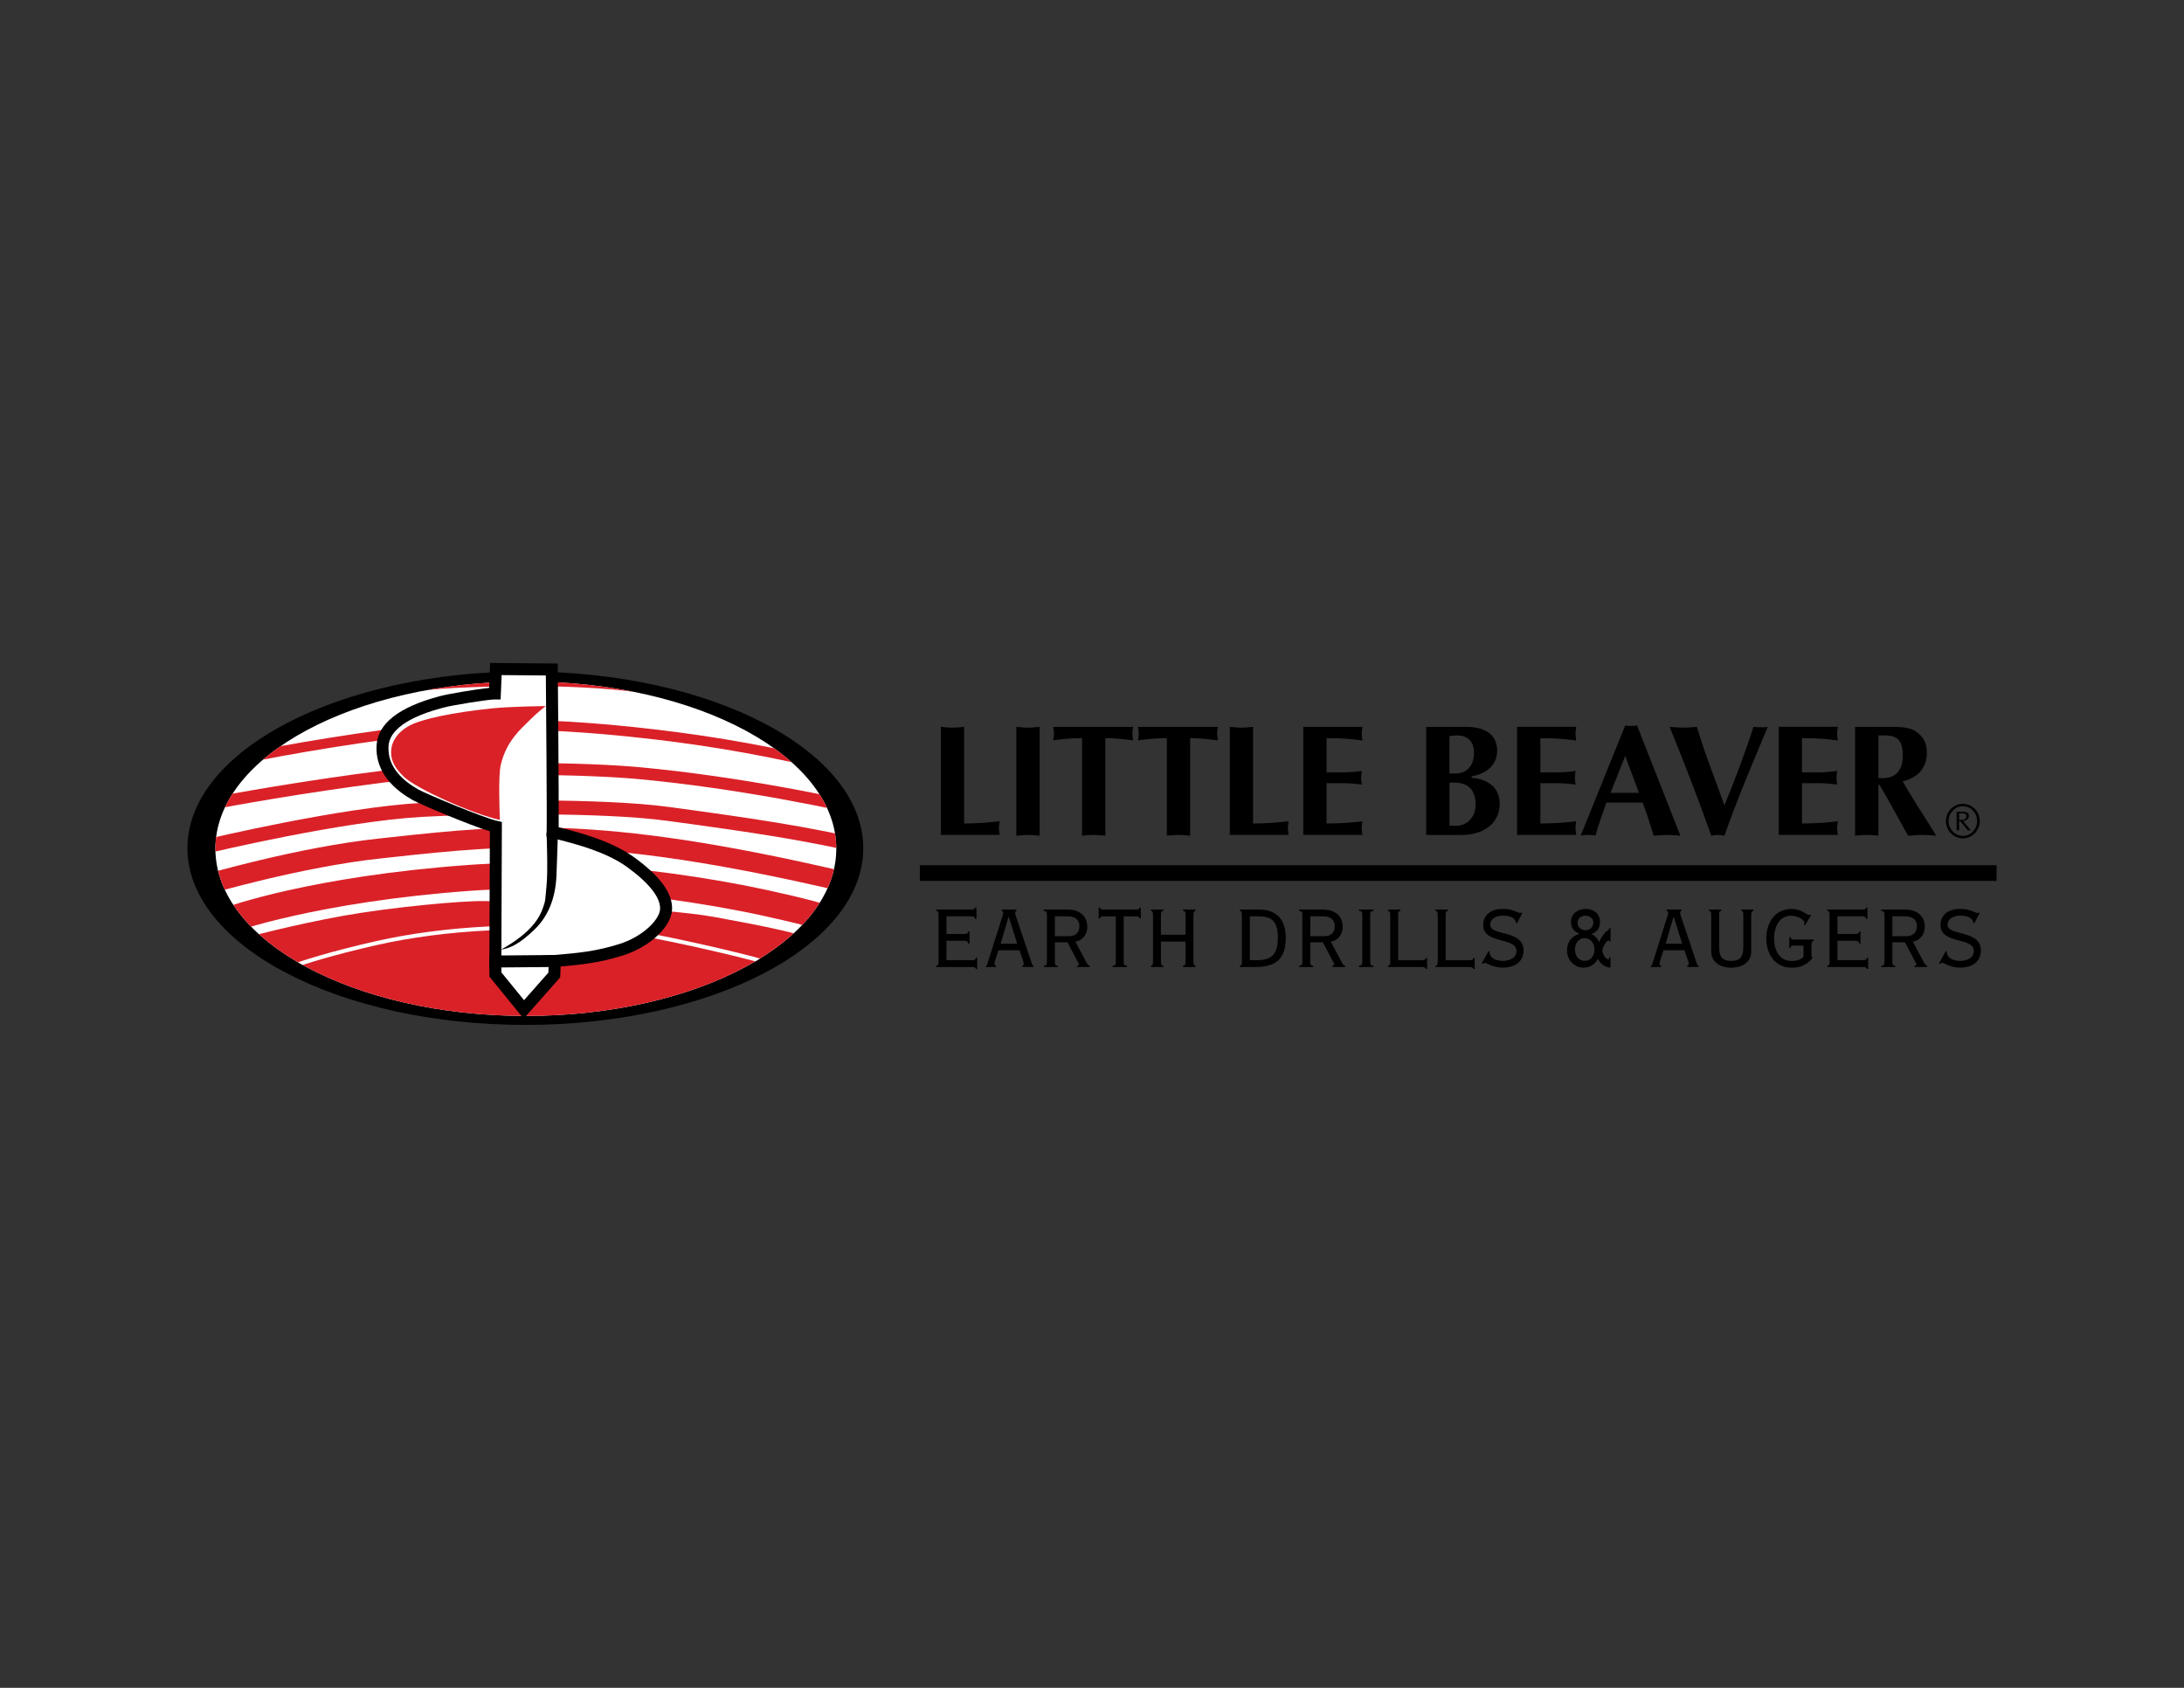 <?xml version="1.0" encoding="UTF-8"?>
<svg id="Layer_1" xmlns="http://www.w3.org/2000/svg" xmlns:xlink="http://www.w3.org/1999/xlink" version="1.1" viewBox="0 0 792 612">
  <rect x="0" y="0" width="792" height="612" fill="#333333" stroke="none"/>
  <!-- Generator: Adobe Illustrator 29.0.1, SVG Export Plug-In . SVG Version: 2.1.0 Build 192)  -->
  <defs>
    <style>
      .st0 {
        fill: none;
      }

      .st1 {
        clip-path: url(#clippath-1);
      }

      .st2 {
        clip-path: url(#clippath-3);
      }

      .st3 {
        clip-path: url(#clippath-4);
      }

      .st4 {
        clip-path: url(#clippath-2);
      }

      .st5 {
        clip-path: url(#clippath-7);
      }

      .st6 {
        clip-path: url(#clippath-6);
      }

      .st7 {
        clip-path: url(#clippath-8);
      }

      .st8 {
        clip-path: url(#clippath-5);
      }

      .st9 {
        fill: #fff;
      }

      .st10 {
        fill: #da2128;
      }

      .st11 {
        clip-path: url(#clippath);
      }
    </style>
    <clipPath id="clippath">
      <ellipse class="st0" cx="190.691" cy="307.732" rx="112.582" ry="60.642"/>
    </clipPath>
    <clipPath id="clippath-1">
      <ellipse class="st0" cx="190.691" cy="307.732" rx="112.582" ry="60.642"/>
    </clipPath>
    <clipPath id="clippath-2">
      <ellipse class="st0" cx="190.691" cy="307.732" rx="112.582" ry="60.642"/>
    </clipPath>
    <clipPath id="clippath-3">
      <ellipse class="st0" cx="190.691" cy="307.732" rx="112.582" ry="60.642"/>
    </clipPath>
    <clipPath id="clippath-4">
      <ellipse class="st0" cx="190.691" cy="307.732" rx="112.582" ry="60.642"/>
    </clipPath>
    <clipPath id="clippath-5">
      <ellipse class="st0" cx="190.691" cy="307.732" rx="112.582" ry="60.642"/>
    </clipPath>
    <clipPath id="clippath-6">
      <ellipse class="st0" cx="190.691" cy="307.732" rx="112.582" ry="60.642"/>
    </clipPath>
    <clipPath id="clippath-7">
      <ellipse class="st0" cx="190.691" cy="307.732" rx="112.582" ry="60.642"/>
    </clipPath>
    <clipPath id="clippath-8">
      <ellipse class="st0" cx="190.691" cy="307.732" rx="112.582" ry="60.642"/>
    </clipPath>
  </defs>
  <g>
    <path d="M349.626,298.597c4.9,0,9.072-.401,12.906-.803-.116.803-.285,1.669-.285,2.471s.169,1.669.285,2.471h-21.355v-39.182c1.415.116,2.82.285,4.224.285s2.82-.169,4.224-.285v35.042"/>
    <path d="M368.562,263.555c1.405.116,2.82.285,4.224.285,1.415,0,2.82-.169,4.224-.285v39.478c-1.415-.116-2.82-.285-4.224-.285s-2.82.169-4.224.285v-39.478"/>
    <path d="M400.837,303.022c-1.405-.116-2.82-.285-4.224-.285s-2.82.169-4.224.285v-35.38c-3.992,0-7.551.401-10.477.803.116-.803.275-1.616.275-2.471,0-.803-.169-1.616-.275-2.419h29.012c-.116.803-.285,1.616-.285,2.419,0,.866.169,1.669.285,2.471-3.327-.401-6.643-.803-10.086-.803v35.38"/>
    <path d="M431.602,303.022c-1.415-.116-2.82-.285-4.235-.285-1.405,0-2.82.169-4.224.285v-35.38c-4.003,0-7.551.401-10.477.803.116-.803.285-1.616.285-2.471,0-.803-.169-1.616-.285-2.419h29.012c-.116.803-.285,1.616-.285,2.419,0,.866.169,1.669.285,2.471-3.327-.401-6.654-.803-10.086-.803v35.38"/>
    <path d="M454.424,298.597c4.9,0,9.072-.401,12.895-.803-.116.803-.285,1.669-.285,2.471s.169,1.669.285,2.471h-21.355v-39.182c1.405.116,2.82.285,4.224.285s2.82-.169,4.224-.285v35.042"/>
    <path d="M494.082,263.555c-.116.803-.285,1.669-.285,2.471s.169,1.669.285,2.471c-3.432-.465-7.266-.919-13.011-.803v12.367h5.861c2.535,0,4.848-.232,6.928-.517-.116.803-.275,1.669-.275,2.482,0,.803.169,1.669.275,2.471-2.081-.285-4.393-.517-6.928-.517h-5.861v14.617c5.745-.053,9.579-.349,13.011-.803-.116.803-.285,1.669-.285,2.471s.169,1.669.285,2.471h-21.471v-39.182h21.471"/>
    <path d="M525.628,299.399h2.82c3.094,0,6.654-2.756,6.654-7.541,0-6.326-3.443-8.512-9.463-8.058v15.599M525.628,280.474c2.419,0,4.562.232,6.474-1.436,1.753-1.5,2.429-3.739,2.429-5.988,0-4.14-2.313-6.39-6.03-6.39-.898,0-1.743.063-2.873.232v13.582ZM517.179,263.555h14.532c5.692,0,11.216,1.954,11.216,8.692,0,5.407-4.446,8.512-9.241,9.209v.517c4.172.401,10.149,2.355,10.149,9.494,0,7.942-6.991,11.279-13.634,11.279h-13.011v-39.193h-.011Z"/>
    <path d="M571.611,263.555c-.116.803-.285,1.669-.285,2.471s.169,1.669.285,2.471c-3.432-.465-7.266-.919-13.011-.803v12.367h5.861c2.535,0,4.848-.232,6.928-.517-.116.803-.285,1.669-.285,2.471s.169,1.669.285,2.471c-2.091-.285-4.404-.517-6.928-.517h-5.861v14.617c5.745-.053,9.579-.349,13.011-.803-.116.803-.285,1.669-.285,2.471s.169,1.669.285,2.471h-21.471v-39.182h21.471"/>
    <path d="M594.371,287.486l-5.017-13.402-5.302,13.402h10.318M582.531,291.003c-1.468,4.372-2.873,7.942-3.939,11.913-.898-.063-1.743-.169-2.64-.169s-1.806.116-2.704.169l16.116-39.868c.729.116,1.405.169,2.144.169.729,0,1.405-.053,2.144-.169l15.726,39.995c-1.637-.116-3.211-.285-4.848-.285s-3.211.169-4.848.285c-1.299-4.256-2.482-8.174-4.003-12.029h-13.149v-.011Z"/>
    <path d="M622.991,302.737c-.845,0-1.637.169-2.419.285-4.731-13.413-9.801-26.413-15.102-39.478,1.637.116,3.327.285,4.953.285,1.637,0,3.327-.169,4.953-.285,2.767,9.558,6.59,18.936,9.97,28.483,3.834-9.442,7.488-18.926,10.53-28.483.845.116,1.743.169,2.587.169s1.743-.053,2.598-.169c-5.46,13.064-10.984,25.949-15.715,39.478-.782-.116-1.563-.285-2.355-.285"/>
    <path d="M666.482,263.555c-.116.803-.285,1.669-.285,2.471s.169,1.669.285,2.471c-3.432-.465-7.266-.919-13.011-.803v12.367h5.861c2.535,0,4.848-.232,6.928-.517-.106.803-.285,1.669-.285,2.471s.169,1.669.285,2.471c-2.081-.285-4.393-.517-6.928-.517h-5.861v14.617c5.745-.053,9.579-.349,13.011-.803-.116.813-.275,1.669-.275,2.471s.169,1.669.285,2.471h-21.46v-39.182h21.45"/>
    <path d="M681.194,282.079c5.914.581,8.84-2.302,8.84-8.227,0-.803-.053-1.669-.285-2.873-.898-4.774-5.122-4.32-8.565-4.32v15.419M672.745,263.555h11.998c2.651,0,6.759-.116,9.125,1.151,3.211,1.721,4.9,4.32,4.9,8.227,0,5.64-3.549,9.199-8.787,10.35,3.094,5.523,6.59,10.815,9.97,16.169l2.197,3.57c-1.69-.116-3.38-.285-5.133-.285-1.69,0-3.38.169-5.069.285l-6.706-12.082c-.845-1.552-2.429-4.203-3.665-6.39h-.391v18.471c-1.415-.116-2.82-.285-4.235-.285-1.405,0-2.809.169-4.224.285v-39.467h.021Z"/>
    <path d="M710.448,297.276h1.119c.951,0,1.531-.549,1.531-1.299,0-.686-.38-1.056-1.151-1.088h-1.5v2.387M710.448,301.078c-.158-.011-.306-.053-.444-.053-.158,0-.306.042-.454.053v-6.727h2.176c1.584,0,2.281.507,2.281,1.5,0,1.141-1.067,1.69-2.102,1.869l2.123,2.577.486.549.19.243c-.211-.011-.401-.053-.591-.053s-.391.042-.581.053c-.232-.296-.433-.581-.644-.866l-1.236-1.51-.813-.919h-.401v3.285h.011ZM716.986,297.709c0-2.904-2.313-5.376-5.154-5.376s-5.207,2.461-5.207,5.376,2.366,5.386,5.207,5.386c2.841.011,5.154-2.461,5.154-5.386ZM705.664,297.709c0-3.453,2.756-6.252,6.157-6.252,3.38,0,6.104,2.799,6.104,6.252,0,3.475-2.725,6.273-6.104,6.273s-6.157-2.799-6.157-6.273Z"/>
    <path d="M340.353,331.695c0-1.151-.275-1.352-.813-1.426v-.475h13.001c.623,0,1.014-.201,1.088-.718h.465v4.161h-.465c-.084-.792-.623-.993-1.405-.993h-8.998v6.421h6.485c.782,0,1.32-.201,1.405-.908h.465v4.393h-.465c-.084-.834-.623-1.035-1.405-1.035h-6.485v7.055h9.273c.771,0,1.32-.19,1.394-.908h.465v4.077h-.465c-.074-.517-.623-.708-1.394-.708h-12.959v-.475c.549-.084.813-.275.813-1.426v-17.035"/>
    <path d="M362.87,342.193h6.009l-3.063-9.748h-.074l-2.873,9.748M357.505,350.632v-.317c.19-.158.391-.317.465-.56l5.397-17.088c.19-.591.433-1.183.433-1.658,0-.433-.19-.708-.581-.75v-.475h5.386v.475c-.349.084-.465.401-.465.75,0,.475.232,1.067.422,1.658l5.555,16.528c.19.549.349.834.697.951v.475h-4.077v-.475c.317-.116.539-.317.539-.676,0-.634-1.352-4.045-1.552-4.911h-7.646c-.349,1.267-1.436,4.235-1.436,4.679,0,.433.148.919.581,1.035v.359h-3.718Z"/>
    <path d="M382.545,339.458h4.932c2.64,0,3.96-1.352,3.96-3.612s-1.394-3.601-4.351-3.601h-4.541v7.213M379.662,331.695c0-1.151-.275-1.352-1.204-1.426v-.475h8.533c4.816,0,7.298,2.577,7.298,6.263,0,2.778-1.785,5.069-4.341,5.355l3.686,6.896c.465.834.739,1.658,1.552,1.859v.475h-4.573v-.475c.433-.084.665-.275.665-.475,0-.275-.306-.792-.665-1.384l-3.496-6.622h-4.584v7.055c0,1.151.275,1.352,1.046,1.426v.475h-5.038v-.475c.855-.084,1.119-.275,1.119-1.426,0,0,0-17.046,0-17.046Z"/>
    <path d="M411.842,329.794c1.088,0,1.32-.201,1.394-.718h.465v3.929h-.465c-.074-.549-.465-.75-1.394-.75h-4.341v16.486c0,1.151.275,1.352,1.204,1.426v.475h-5.281v-.475c.929-.084,1.204-.275,1.204-1.426v-16.486h-4.341c-.898,0-1.32.201-1.394.75h-.465v-3.929h.465c.084.517.306.718,1.394.718h11.554"/>
    <path d="M420.998,341.401v7.329c0,1.151.275,1.352.887,1.426v.475h-4.499v-.475c.465-.084.739-.275.739-1.426v-17.035c0-1.151-.264-1.352-.739-1.426v-.475h4.499v.475c-.623.084-.887.275-.887,1.426v7.245h8.924v-7.245c0-1.151-.275-1.352-.887-1.426v-.475h4.499v.475c-.465.084-.739.275-.739,1.426v17.035c0,1.151.275,1.352.739,1.426v.475h-4.499v-.475c.623-.084.887-.275.887-1.426v-7.329h-8.924"/>
    <path d="M453.231,348.171h2.366c4.89,0,7.794-1.51,7.794-8.048,0-6.463-2.482-7.889-7.213-7.889h-2.947v15.937M450.358,331.695c0-1.151-.275-1.352-.739-1.426v-.475h6.981c6.485.042,9.663,3.76,9.663,10.181,0,7.963-3.728,10.667-11.174,10.667h-5.471v-.475c.465-.084.739-.275.739-1.426v-17.046Z"/>
    <path d="M475.156,339.458h4.932c2.64,0,3.96-1.352,3.96-3.612s-1.394-3.601-4.351-3.601h-4.541v7.213M472.283,331.695c0-1.151-.275-1.352-1.204-1.426v-.475h8.533c4.816,0,7.298,2.577,7.298,6.263,0,2.778-1.785,5.069-4.351,5.355l3.686,6.896c.465.834.729,1.658,1.552,1.859v.475h-4.584v-.475c.422-.084.655-.275.655-.475,0-.275-.306-.792-.655-1.384l-3.496-6.622h-4.573v7.055c0,1.151.275,1.352,1.046,1.426v.475h-5.048v-.475c.855-.084,1.13-.275,1.13-1.426v-17.046h.011Z"/>
    <path d="M492.814,350.632v-.475c.929-.084,1.204-.275,1.204-1.426v-17.035c0-1.151-.275-1.352-1.204-1.426v-.475h5.281v.475c-.929.084-1.204.275-1.204,1.426v17.035c0,1.151.275,1.352,1.204,1.426v.475h-5.281"/>
    <path d="M504.146,331.695c0-1.151-.275-1.352-.813-1.426v-.475h4.499v.475c-.549.084-.813.275-.813,1.426v16.486h8.65c.782,0,1.32-.19,1.394-.834h.465v4.003h-.465c-.084-.517-.623-.708-1.394-.708h-12.335v-.475c.549-.084.813-.275.813-1.426v-17.046"/>
    <path d="M521.372,331.695c0-1.151-.275-1.352-.813-1.426v-.475h4.499v.475c-.549.084-.813.275-.813,1.426v16.486h8.66c.771,0,1.32-.19,1.394-.834h.465v4.003h-.465c-.074-.517-.623-.708-1.394-.708h-12.335v-.475c.539-.084.813-.275.813-1.426v-17.046"/>
    <path d="M539.769,344.886l.391.158c0,2.651,2.714,3.369,4.974,3.369,2.176,0,4.805-1.035,4.805-3.57,0-5.186-12.071-2.376-12.071-9.431,0-3.887,3.147-5.861,7.097-5.861,2.017,0,3.422.391,4.383.792.972.401,1.552.708,1.901.708.232,0,.349-.116.465-.19l.349.232-1.975,3.718-.391-.201c0-1.658-2.017-2.619-4.615-2.619-2.176,0-4.657.908-4.657,3.369,0,4.161,12.071,1.626,12.071,9.273,0,3.929-2.947,6.221-7.604,6.221-1.669,0-3.179-.433-4.309-.866-1.088-.433-1.827-.877-1.985-.877-.465,0-.697.243-.813.391l-.465-.158,2.45-4.457"/>
    <path d="M574.917,332.012c-1.394,0-2.83.908-2.83,2.535,0,1.743,1.436,2.767,2.83,2.767,1.785,0,2.904-1.341,2.904-2.767,0-1.31-1.12-2.535-2.904-2.535M574.674,340.176c-2.091,0-3.527,1.743-3.527,4.119s1.436,4.119,3.527,4.119c2.102,0,3.527-1.743,3.527-4.119s-1.426-4.119-3.527-4.119ZM584.031,350.874c-2.133-.158-3.728-1.5-4.541-3.211-1.046,1.785-2.64,3.211-5.281,3.211-2.989,0-5.935-2.492-5.935-6.136,0-3.052,1.32-5.112,4.467-6.147-1.859-.792-3.063-2.186-3.063-4.235,0-2.968,2.44-4.795,5.238-4.795,3.337,0,5.312,2.017,5.312,4.837,0,1.869-1.088,3.728-3.105,4.203v.074c1.278.56,2.25,1.669,2.799,2.978.507-1.468,1.743-3.411,3.105-4.277.306-.201.465-.475.623-.877h.391v4.922h-.275c-.158-.201-.275-.401-.507-.401-.739,0-2.176,2.577-2.176,3.644,0,1.542,1.436,3.211,2.176,3.211.232,0,.275-.433.306-.718h.465v3.718h0Z"/>
    <path d="M604.013,342.193h6.009l-3.063-9.748h-.074l-2.873,9.748M598.658,350.632v-.317c.19-.158.391-.317.465-.56l5.397-17.088c.19-.591.422-1.183.422-1.658,0-.433-.19-.708-.581-.75v-.475h5.397v.475c-.349.084-.465.401-.465.75,0,.475.232,1.067.433,1.658l5.545,16.528c.19.549.349.834.697.951v.475h-4.077v-.475c.317-.116.539-.317.539-.676,0-.634-1.352-4.045-1.552-4.911h-7.646c-.349,1.267-1.436,4.235-1.436,4.679,0,.433.158.919.581,1.035v.359h-3.718Z"/>
    <path d="M635.876,329.794v.475c-.539.084-.813.275-.813,1.426v13.392c0,3.253-2.672,5.788-7.256,5.788s-7.256-2.535-7.256-5.788v-13.392c0-1.151-.275-1.352-.813-1.426v-.475h4.425v.475c-.549.084-.739.275-.739,1.426v11.691c0,3.253.887,5.038,4.383,5.038s4.383-1.785,4.383-5.038v-11.691c0-1.151-.19-1.352-.739-1.426v-.475h4.425"/>
    <path d="M654.031,342.869h-3.887c-.539,0-.739.201-.813.834h-.465v-3.918h.465c.074.676.349.877.813.877h7.604v.475c-.507.127-.855.433-.855,1.352v3.168c0,.634,0,1.267.349,1.468v.275c-1.13,1.341-3.063,3.485-7.604,3.485-5.671,0-9.114-4.636-9.114-10.656s3.453-10.656,9.114-10.656c3.686,0,5.629,2.218,6.326,2.218.232,0,.391-.084.539-.201l.306.158-2.25,3.77-.391-.243c.116-.158.232-.433.232-.75,0-.634-1.943-2.492-4.932-2.492-3.834,0-6.094,3.485-6.094,8.206,0,4.953,2.25,8.206,6.326,8.206,1.943,0,3.38-.517,4.309-1.51v-4.066"/>
    <path d="M663.462,331.695c0-1.151-.275-1.352-.813-1.426v-.475h13.001c.623,0,1.014-.201,1.088-.718h.465v4.161h-.465c-.074-.792-.623-.993-1.394-.993h-9.009v6.421h6.485c.782,0,1.32-.201,1.394-.908h.465v4.393h-.465c-.074-.834-.623-1.035-1.394-1.035h-6.485v7.055h9.273c.782,0,1.32-.19,1.394-.908h.465v4.077h-.465c-.084-.517-.623-.708-1.394-.708h-12.959v-.475c.539-.084.813-.275.813-1.426v-17.035"/>
    <path d="M686.242,339.458h4.932c2.64,0,3.96-1.352,3.96-3.612s-1.394-3.601-4.351-3.601h-4.541v7.213M683.37,331.695c0-1.151-.275-1.352-1.204-1.426v-.475h8.533c4.816,0,7.298,2.577,7.298,6.263,0,2.778-1.785,5.069-4.351,5.355l3.686,6.896c.465.834.739,1.658,1.552,1.859v.475h-4.573v-.475c.422-.084.665-.275.665-.475,0-.275-.317-.792-.665-1.384l-3.496-6.622h-4.573v7.055c0,1.151.275,1.352,1.046,1.426v.475h-5.048v-.475c.855-.084,1.13-.275,1.13-1.426v-17.046Z"/>
    <path d="M705.601,344.886l.391.158c0,2.651,2.714,3.369,4.964,3.369,2.176,0,4.816-1.035,4.816-3.57,0-5.186-12.071-2.376-12.071-9.431,0-3.887,3.147-5.861,7.108-5.861,2.017,0,3.411.391,4.383.792s1.552.708,1.901.708c.232,0,.349-.116.465-.19l.349.232-1.975,3.718-.391-.201c0-1.658-2.017-2.619-4.615-2.619-2.176,0-4.657.908-4.657,3.369,0,4.161,12.071,1.626,12.071,9.273,0,3.929-2.947,6.221-7.604,6.221-1.669,0-3.179-.433-4.309-.866-1.088-.433-1.827-.877-1.985-.877-.465,0-.697.243-.813.391l-.465-.158,2.44-4.457"/>
    <rect x="333.573" y="313.72" width="390.457" height="5.692"/>
  </g>
  <g>
    <path d="M312.683,307.542c0,35.19-54.696,63.716-122.182,63.716s-122.182-28.526-122.182-63.716,54.707-63.716,122.182-63.716c67.486.011,122.182,28.536,122.182,63.716Z"/>
    <path d="M190.511,371.627c-67.57,0-122.541-28.748-122.541-64.075s54.971-64.075,122.541-64.075,122.541,28.748,122.541,64.075-54.971,64.075-122.541,64.075ZM190.511,244.196c-67.169,0-121.813,28.42-121.813,63.346s54.644,63.356,121.813,63.356,121.823-28.42,121.823-63.356-54.654-63.346-121.823-63.346Z"/>
    <g>
      <g class="st11">
        <path class="st9" d="M303.273,307.732c0,33.489-50.408,60.642-112.582,60.642s-112.582-27.153-112.582-60.642,50.398-60.642,112.582-60.642c62.174,0,112.582,27.153,112.582,60.642"/>
      </g>
      <g class="st1">
        <path class="st10" d="M84.192,338.148l-3.263-8.829c1.278-.475,31.937-11.617,89.39-15.726,16.454-1.183,51.201-1.785,98.958,7.308,9.241,1.764,25.97,5.534,31.155,7.446l-3.253,8.829c-4.182-1.542-19.802-5.154-29.666-7.034-46.712-8.893-80.529-8.312-96.529-7.171-55.943,4.013-86.485,15.06-86.792,15.176Z"/>
      </g>
      <g class="st4">
        <path class="st10" d="M314.362,325.422c-94.744-22.992-128.867-19.295-172.073-14.617l-4.309.465c-28.547,3.073-61.783,12.811-62.11,12.906l-2.049-6.949c.338-.106,34.197-10.023,63.388-13.159l4.298-.465c43.903-4.753,78.575-8.502,174.566,14.786l-1.711,7.034Z"/>
      </g>
      <g class="st2">
        <path class="st10" d="M315.365,310.129c-23.34-5.534-43.29-8.417-73.368-12.504-23.837-3.242-69.757-2.535-89.052-1.426-29.128,1.658-76.072,12.853-76.547,12.969l-1.183-4.932c.475-.116,47.863-11.417,77.435-13.096,19.454-1.109,65.838-1.817,90.023,1.468,30.237,4.108,50.282,7.013,73.854,12.589l-1.162,4.932Z"/>
      </g>
      <g class="st3">
        <path class="st10" d="M323.888,298.195c-22.474-5.302-56.629-12.314-91.66-15.641-19.338-1.827-62.311-2.714-93.16,1.204-29.202,3.707-56.059,8.618-61.139,9.632l-.845-4.256c5.112-1.024,32.117-5.957,61.455-9.674,31.177-3.96,74.594-3.063,94.121-1.215,35.274,3.348,69.63,10.403,92.241,15.736l-1.014,4.214Z"/>
      </g>
      <g class="st8">
        <path class="st10" d="M302.27,279.745l-2.651-.602c-12.716-2.894-30.12-6.844-53.904-9.991-19.306-2.545-55.858-6.411-83.813-3.612-28.093,2.809-60.093,8.438-70.982,10.836l-.771-3.538c10.952-2.408,43.153-8.069,71.394-10.899,28.325-2.83,65.184,1.056,84.648,3.622,23.953,3.158,41.453,7.139,54.232,10.054l2.64.602-.792,3.527Z"/>
      </g>
      <g class="st6">
        <path class="st10" d="M231.974,251.177c-11.86-1.901-30.448-2.397-38.622-2.397-11.649,0-33.553.401-41.727,1.912l-.528-2.852c10.329-1.901,39.024-1.954,42.255-1.954,8.259,0,27.047.507,39.087,2.429l-.465,2.862Z"/>
      </g>
      <g class="st5">
        <path class="st10" d="M88.839,340.007s18.102-4.826,35.718-7.963c16.803-2.999,42.963-5.555,51.655-5.312s63.23,2.176,83.021,5.788c19.792,3.622,28.473,5.555,35.718,7.963-7.245,4.826-20.51,10.139-30.173,14.479-9.653,4.341-49.236,18.588-90.499,13.994-41.273-4.584-53.334-10.614-62.269-14.236-8.924-3.622-24.132-14.479-24.132-14.479"/>
      </g>
      <g class="st7">
        <path class="st9" d="M106.941,350.832l-.475-1.373c3.549-1.246,13.571-4.531,30.004-8.227,24.977-5.619,54.654-7.108,88.186-4.425l.834.063c9.157.718,46.131,9.241,51.581,11.142l-.475,1.362c-5.418-1.89-42.129-10.35-51.222-11.068l-.845-.063c-33.394-2.672-62.913-1.193-87.753,4.393-16.349,3.696-26.318,6.96-29.835,8.195Z"/>
      </g>
    </g>
    <path class="st9" d="M200.101,242.749s.475,54.548.296,58.889c5.249,1.447,19.063,4.288,28.304,10.984,9.23,6.696,13.011,12.293,12.853,17.014-.18,5.249-7.446,11.892-16.106,14.659-9.051,2.894-16.106,3.443-24.439,4.161-4.879.422-16.655.539-21.365.718,0-7.784.19-46.332.19-49.416-5.619-1.257-26.255-9.949-29.149-11.575-2.894-1.626-12.673-7.245-11.945-17.922s18.102-14.838,21.355-15.747c3.253-.908,16.655-3.073,19.369-3.073.18-3.982.359-8.871.359-8.871l20.277.18Z"/>
    <path d="M177.468,351.434v-2.26c0-4.774.074-21.165.127-33.806.032-6.083.053-11.3.053-13.941-7.414-2.239-25.262-9.79-28.029-11.353-11.459-6.453-13.423-14.416-13.043-19.961.528-7.773,8.058-13.677,22.4-17.542l.539-.148c2.788-.771,12.98-2.492,17.87-3.01.148-3.464.275-6.928.275-6.928l.084-2.112,24.512.222.021,2.133c.021,2.059.412,47.039.327,57.242.306.074.623.158.961.243,6.337,1.616,18.112,4.626,26.413,10.646,9.452,6.865,13.951,13.022,13.74,18.852-.211,6.242-7.953,13.561-17.616,16.655-9.009,2.883-16.021,3.496-24.153,4.193l-.76.063c-3.358.296-9.885.444-15.124.56-2.535.053-4.816.106-6.337.169l-2.26.084ZM179.464,253.606c-2.387,0-15.557,2.102-18.788,2.999l-.57.158c-15.388,4.151-18.926,9.706-19.2,13.645-.422,6.252,3.221,11.596,10.846,15.884,2.609,1.468,23.203,10.149,28.557,11.353l1.69.38v1.743c0,1.183-.032,7.667-.063,15.62-.042,11.1-.106,25.072-.116,31.557,1.225-.032,2.64-.063,4.151-.095,5.186-.116,11.628-.264,14.849-.549l.76-.063c7.868-.676,14.659-1.267,23.203-4.003,8.438-2.704,14.469-8.84,14.596-12.663.148-4.151-3.992-9.399-11.955-15.187-7.625-5.534-18.894-8.407-24.935-9.949-1.035-.264-1.933-.496-2.661-.697l-1.669-.454.074-1.721c.158-3.749-.201-46.522-.285-56.64l-16.032-.137c-.074,1.795-.18,4.436-.285,6.77l-.095,2.07h-2.07v-.021Z"/>
    <polygon class="st9" points="179.644 348.635 179.644 353.346 189.962 366.009 201.009 353.525 201.189 348.456 179.644 348.635"/>
    <path d="M189.899,369.367l-12.42-15.25v-7.636l25.97-.222-.296,8.111-13.254,14.997ZM181.819,352.575l8.217,10.086,8.829-9.991.074-2.028-17.12.148v1.785Z"/>
    <path d="M198.2,301.902s.549,13.761,0,19.19c-.539,5.428-.264,5.164-1.362,8.238-1.088,3.073-3.802,8.692-15.198,15.018,3.073-.539,6.337-1.626,12.304-7.425,4.256-4.129,7.509-10.318,7.868-19.728.444-11.575.454-14.12.454-14.12l-4.066-1.172"/>
    <path class="st10" d="M197.936,256.025s-12.673.106-19.665.845c-13.772,1.447-25.347,3.739-30.057,6.39-4.71,2.661-5.999,6.052-6.273,8.09-.486,3.496.539,6.442,4.457,10.255,4.467,4.351,25.22,13.634,34.873,15.694-.127-3.739-.613-16.243.359-20.151,2.165-8.692,7.361-12.916,10.614-16.169,3.274-3.263,5.692-4.953,5.692-4.953"/>
  </g>
</svg>